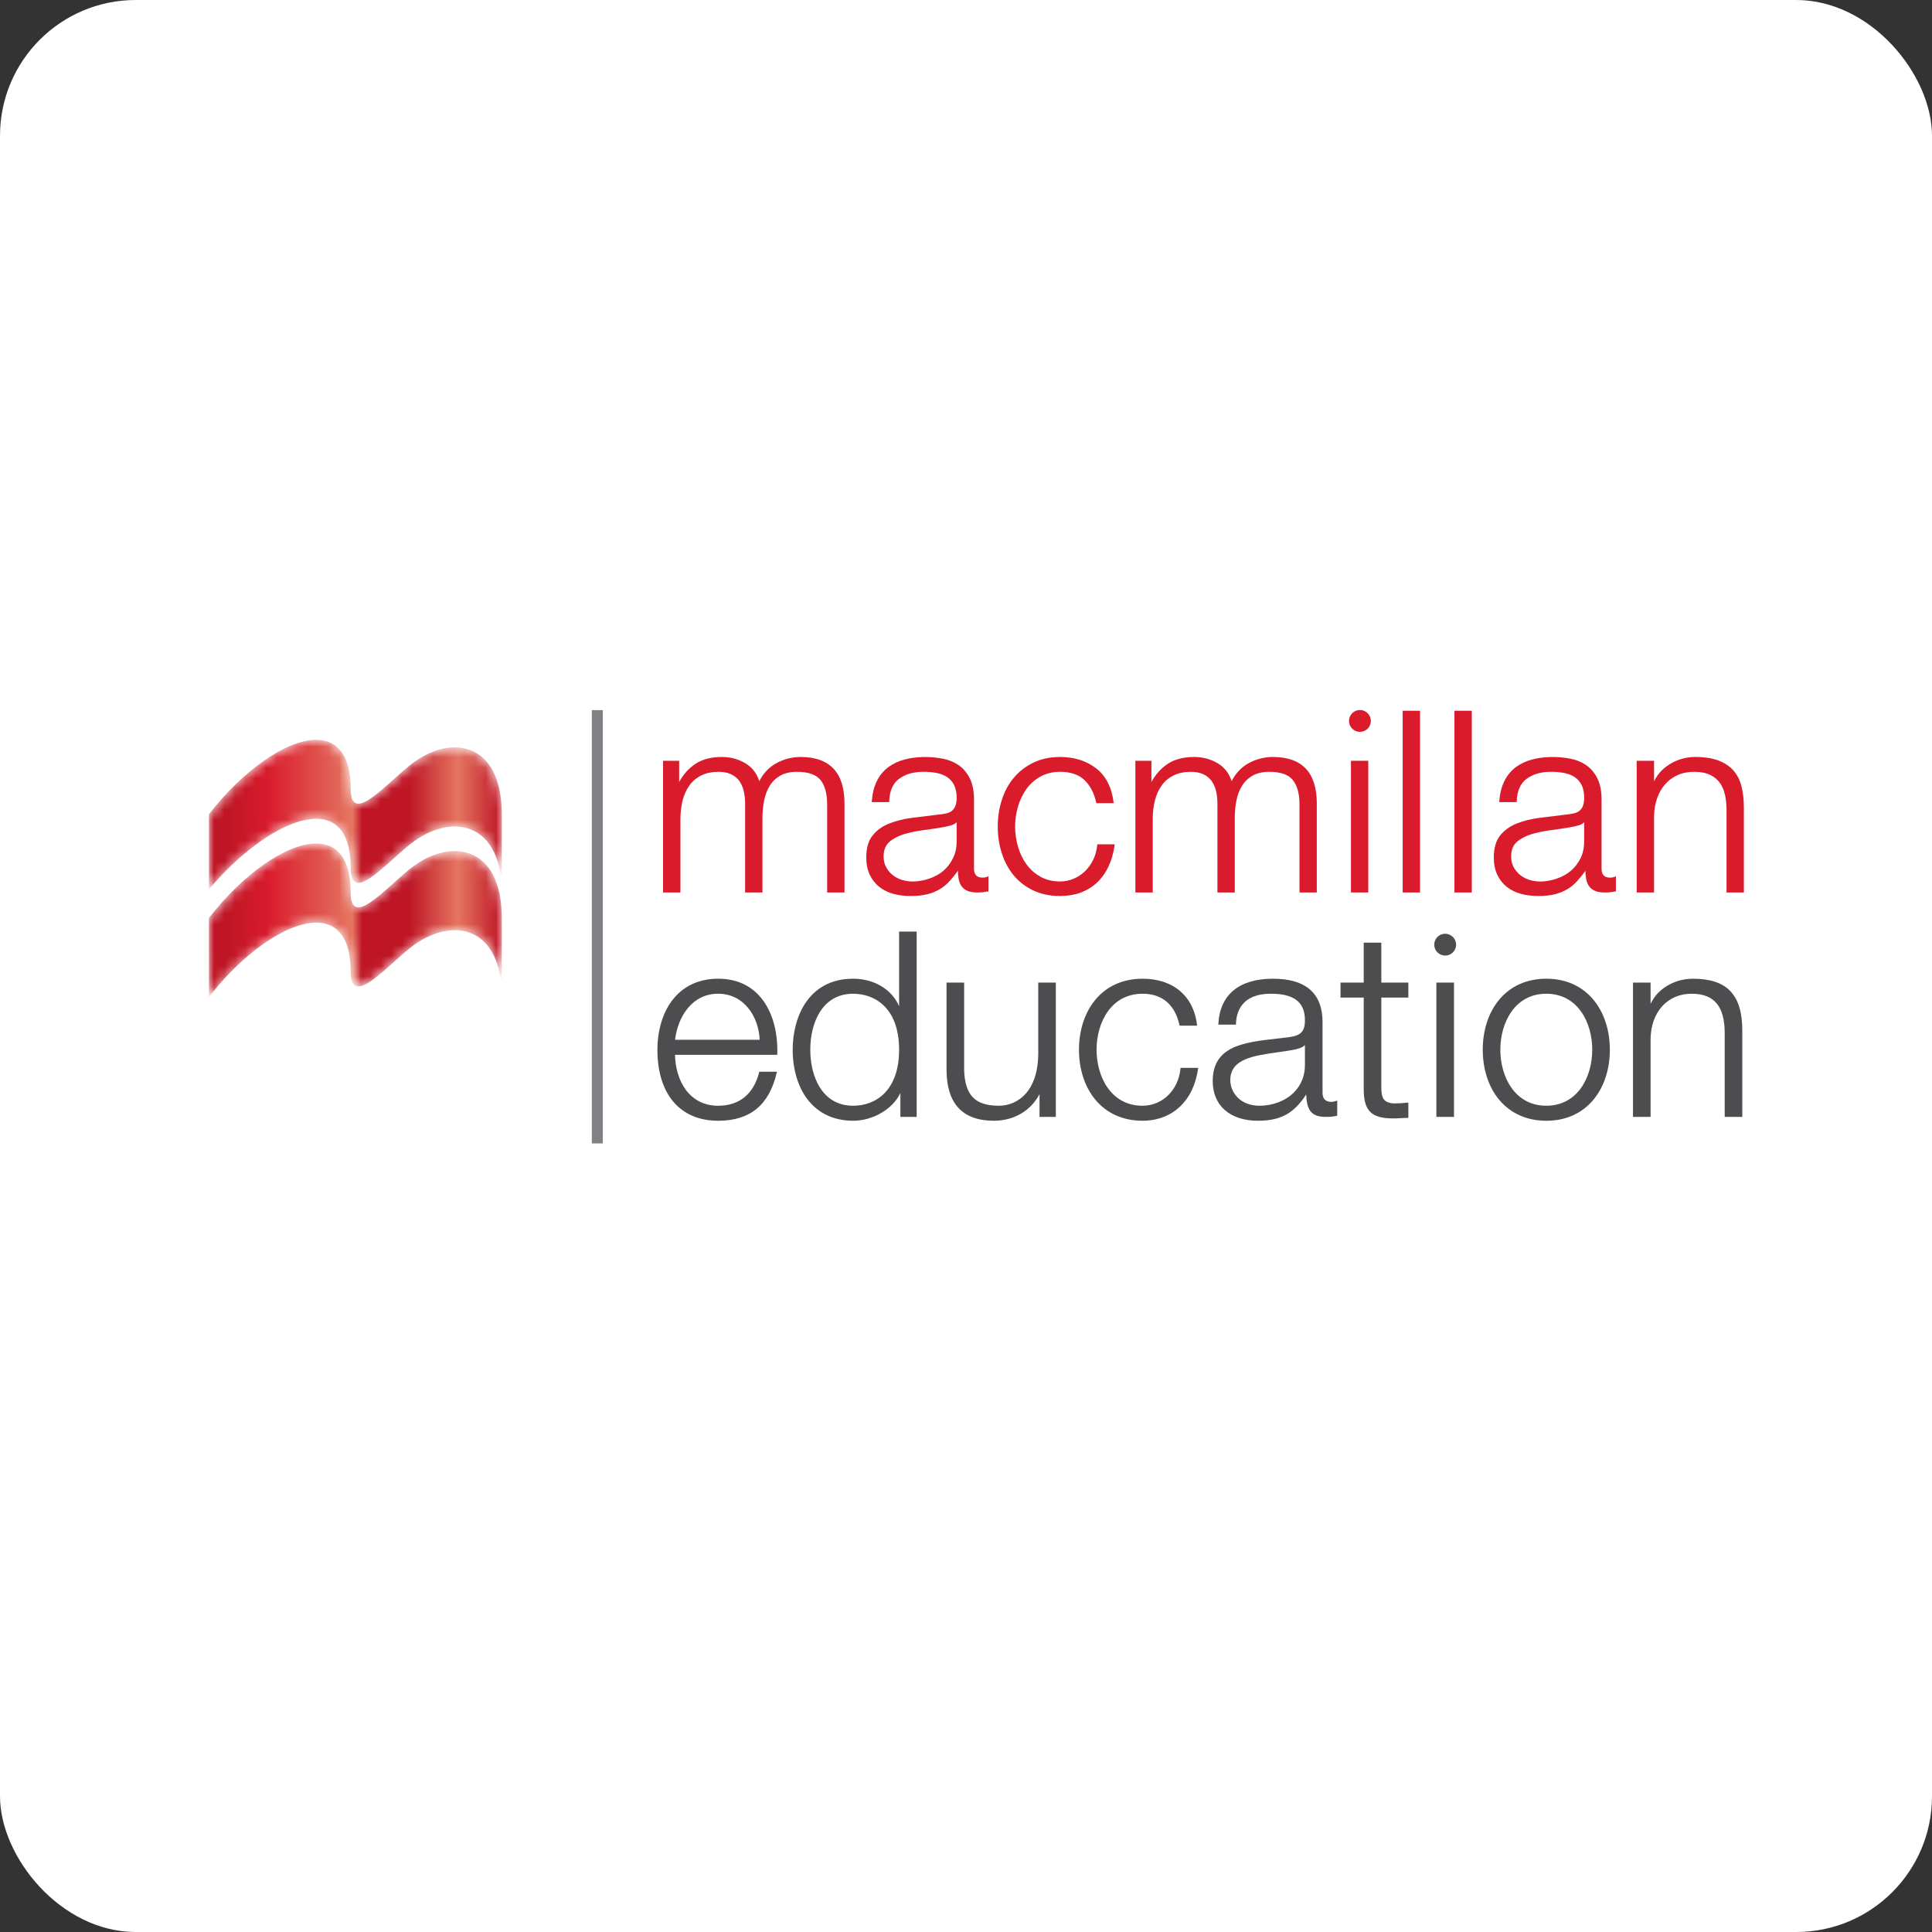 <svg xmlns="http://www.w3.org/2000/svg" width="185" height="185" viewBox="0 0 185 185" fill="none"><rect x="0" y="0" width="185" height="185" fill="#333333" stroke="none"/><rect width="185" height="185" rx="13" fill="white"></rect><path d="M56.67 109.488H57.724V68H56.67V109.488Z" fill="#808184"></path><mask id="mask0_490_92" style="mask-type:luminance" maskUnits="userSpaceOnUse" x="20" y="80" width="29" height="16"><path d="M20 87.913L20.003 95.483C25.407 88.475 33.579 84.865 33.579 93.036C33.579 96.489 36.711 92.859 39.155 90.862C42.64 88.007 47.126 88.314 47.929 93.685H48.049V87.896C48.049 80.827 42.988 80.14 39.155 83.281C36.711 85.278 33.579 88.907 33.579 85.458C33.579 82.145 32.239 80.77 30.285 80.77C27.411 80.77 23.216 83.739 20 87.913Z" fill="white"></path></mask><g mask="url(#mask0_490_92)"><path d="M20 87.913L20.003 95.483C25.407 88.475 33.579 84.865 33.579 93.036C33.579 96.489 36.711 92.859 39.155 90.862C42.64 88.007 47.126 88.314 47.929 93.685H48.049V87.896C48.049 80.827 42.988 80.14 39.155 83.281C36.711 85.278 33.579 88.907 33.579 85.458C33.579 82.145 32.239 80.77 30.285 80.77C27.411 80.77 23.216 83.739 20 87.913Z" fill="url(#paint0_linear_490_92)"></path></g><mask id="mask1_490_92" style="mask-type:luminance" maskUnits="userSpaceOnUse" x="20" y="70" width="29" height="16"><path d="M20.003 77.976V85.165C25.526 78.576 33.58 74.939 33.58 83.114C33.58 86.564 36.711 82.929 39.156 80.937C42.64 78.078 47.126 78.389 47.929 83.749H48.05V77.968C48.05 70.899 42.988 70.205 39.156 73.352C36.711 75.351 33.58 78.982 33.58 75.532C33.58 72.22 32.237 70.841 30.284 70.841C27.411 70.84 23.219 73.808 20.003 77.976Z" fill="white"></path></mask><g mask="url(#mask1_490_92)"><path d="M20.003 77.976V85.165C25.526 78.576 33.58 74.939 33.58 83.114C33.58 86.564 36.711 82.929 39.156 80.937C42.64 78.078 47.126 78.389 47.929 83.749H48.05V77.968C48.05 70.899 42.988 70.205 39.156 73.352C36.711 75.351 33.58 78.982 33.58 75.532C33.58 72.22 32.237 70.841 30.284 70.841C27.411 70.84 23.219 73.808 20.003 77.976Z" fill="url(#paint1_linear_490_92)"></path></g><mask id="mask2_490_92" style="mask-type:luminance" maskUnits="userSpaceOnUse" x="61" y="64" width="109" height="46"><path d="M61 64H169.162V110H61V64Z" fill="white"></path></mask><g mask="url(#mask2_490_92)"><path d="M76.662 72.485C75.832 72.485 75.04 72.691 74.311 73.098C73.621 73.479 73.088 74.053 72.709 74.804C72.471 74.053 72.025 73.479 71.393 73.101C70.719 72.691 69.951 72.485 69.123 72.485C68.097 72.485 67.244 72.709 66.58 73.152C65.951 73.571 65.433 74.15 65.033 74.88V72.848H63.491V85.46H65.155V78.429C65.155 77.78 65.231 77.17 65.37 76.623C65.513 76.077 65.734 75.594 66.026 75.196C66.314 74.793 66.697 74.475 67.156 74.248C67.628 74.019 68.179 73.906 68.807 73.906C69.273 73.906 69.676 73.985 70.01 74.141C70.335 74.297 70.605 74.512 70.795 74.782C70.986 75.054 71.128 75.38 71.218 75.746C71.305 76.13 71.349 76.527 71.349 76.929V85.46H73.007V78.333C73.007 77.759 73.066 77.197 73.166 76.666C73.269 76.143 73.445 75.67 73.7 75.251C73.948 74.843 74.291 74.516 74.715 74.271C75.142 74.029 75.683 73.906 76.325 73.906C77.39 73.906 78.147 74.169 78.569 74.688C78.987 75.214 79.204 75.994 79.204 77.001V85.46H80.864V76.929C80.864 73.98 79.453 72.485 76.662 72.485Z" fill="#D91B2C"></path><path d="M91.606 78.726V80.557C91.606 81.157 91.488 81.703 91.258 82.166C91.032 82.645 90.72 83.05 90.336 83.38C89.955 83.707 89.493 83.961 88.97 84.137C88.123 84.42 87.169 84.526 86.305 84.239C85.974 84.124 85.681 83.961 85.432 83.753C85.184 83.544 84.981 83.291 84.835 83.001C84.686 82.717 84.611 82.381 84.611 82.007C84.611 81.42 84.791 80.959 85.134 80.641C85.489 80.321 85.949 80.074 86.499 79.896C87.055 79.725 87.683 79.588 88.358 79.501C89.046 79.411 89.711 79.313 90.354 79.2C90.564 79.162 90.812 79.11 91.092 79.025C91.315 78.96 91.488 78.86 91.606 78.726ZM94.088 84.038C93.534 84.038 93.267 83.76 93.267 83.186V76.567C93.267 75.719 93.122 75.021 92.844 74.493C92.569 73.96 92.202 73.542 91.761 73.246C91.31 72.95 90.82 72.753 90.264 72.643C88.978 72.402 87.668 72.446 86.602 72.73C86.003 72.895 85.473 73.147 85.023 73.49C84.57 73.835 84.211 74.282 83.949 74.822C83.688 75.355 83.534 75.997 83.48 76.731L83.476 76.807H85.143L85.145 76.74C85.179 75.752 85.492 75.024 86.082 74.582C86.68 74.134 87.461 73.904 88.409 73.904C88.859 73.904 89.286 73.94 89.668 74.012C90.052 74.085 90.391 74.215 90.681 74.401C90.968 74.592 91.193 74.842 91.352 75.161C91.519 75.481 91.606 75.9 91.606 76.396C91.606 76.724 91.563 76.993 91.476 77.193C91.392 77.387 91.278 77.543 91.122 77.664C90.97 77.776 90.774 77.856 90.548 77.9C90.308 77.951 90.029 77.993 89.709 78.02C88.883 78.119 88.074 78.223 87.28 78.32C86.485 78.429 85.751 78.611 85.109 78.871C84.461 79.133 83.938 79.518 83.543 80.017C83.152 80.515 82.95 81.218 82.95 82.102C82.95 82.742 83.066 83.299 83.282 83.763C83.507 84.229 83.817 84.621 84.195 84.925C84.581 85.225 85.035 85.453 85.55 85.592C86.07 85.729 86.626 85.798 87.201 85.798C87.811 85.798 88.351 85.743 88.802 85.627C89.251 85.514 89.653 85.348 90.006 85.135C90.354 84.925 90.673 84.658 90.962 84.336C91.223 84.047 91.481 83.72 91.729 83.382C91.731 83.638 91.749 83.881 91.787 84.109C91.823 84.385 91.916 84.621 92.049 84.825C92.183 85.026 92.376 85.187 92.626 85.299C92.868 85.407 93.184 85.46 93.584 85.46C93.795 85.46 93.97 85.449 94.109 85.435C94.252 85.419 94.406 85.395 94.585 85.363L94.647 85.356V83.907L94.548 83.951C94.406 84.009 94.254 84.038 94.088 84.038Z" fill="#D91B2C"></path><path d="M105.067 80.912C105.016 81.42 104.891 81.89 104.687 82.316C104.482 82.745 104.214 83.117 103.903 83.416C103.589 83.724 103.221 83.968 102.812 84.142C102.404 84.319 101.965 84.404 101.51 84.404C100.797 84.404 100.171 84.252 99.635 83.953C99.098 83.653 98.648 83.254 98.292 82.765C97.935 82.276 97.665 81.708 97.482 81.077C97.297 80.457 97.202 79.808 97.202 79.153C97.202 78.499 97.297 77.854 97.482 77.228C97.665 76.6 97.939 76.032 98.292 75.545C98.642 75.056 99.098 74.655 99.635 74.356C100.169 74.061 100.797 73.905 101.51 73.905C102.504 73.905 103.287 74.169 103.832 74.684C104.377 75.201 104.766 75.929 104.969 76.85L104.984 76.904H106.642L106.632 76.825C106.45 75.378 105.884 74.282 104.947 73.563C104.015 72.848 102.857 72.485 101.51 72.485C100.556 72.485 99.698 72.667 98.951 73.027C98.218 73.382 97.585 73.869 97.082 74.469C96.579 75.067 96.193 75.779 95.937 76.58C95.67 77.387 95.541 78.253 95.541 79.153C95.541 80.06 95.67 80.921 95.937 81.725C96.193 82.526 96.579 83.238 97.082 83.839C97.585 84.439 98.218 84.924 98.951 85.269C99.692 85.621 100.553 85.798 101.51 85.798C102.938 85.798 104.125 85.363 105.042 84.512C105.953 83.653 106.521 82.445 106.728 80.926L106.737 80.847H105.071L105.067 80.912Z" fill="#D91B2C"></path><path d="M121.886 72.485C121.055 72.485 120.263 72.691 119.534 73.098C118.851 73.479 118.31 74.053 117.939 74.804C117.693 74.053 117.253 73.479 116.623 73.101C115.945 72.691 115.178 72.485 114.35 72.485C113.322 72.485 112.47 72.709 111.805 73.152C111.177 73.566 110.658 74.148 110.256 74.878V72.848H108.718V85.46H110.381V78.429C110.381 77.78 110.453 77.17 110.596 76.623C110.739 76.077 110.958 75.596 111.248 75.196C111.542 74.793 111.923 74.475 112.381 74.248C112.847 74.019 113.403 73.906 114.036 73.906C114.497 73.906 114.903 73.985 115.233 74.141C115.56 74.297 115.825 74.512 116.017 74.782C116.214 75.054 116.356 75.38 116.443 75.746C116.53 76.125 116.575 76.526 116.575 76.929V85.46H118.236V78.333C118.236 77.759 118.287 77.197 118.393 76.666C118.493 76.137 118.674 75.661 118.928 75.251C119.176 74.843 119.52 74.516 119.942 74.271C120.368 74.029 120.908 73.906 121.551 73.906C122.616 73.906 123.374 74.169 123.792 74.688C124.216 75.214 124.433 75.994 124.433 77.001V85.46H126.091V76.929C126.091 73.98 124.679 72.485 121.886 72.485Z" fill="#D91B2C"></path><path d="M129.362 85.459H130.543H131.02V84.219V83.404V82.26V80.546V78.75V76.217V74.913V73.769V72.849H130.215H129.362V74.749V76.219V77.525V78.913V80.464V82.588V83.975V85.459Z" fill="#D91B2C"></path><path d="M134.314 85.459H135.115H135.978V84.383V82.671V81.037V77.28V75.567V74.014V73.36V71.157V69.114V68.059H134.952H134.314V70.911V72.708V75.567V78.423V79.974V82.424V83.569V85.459Z" fill="#D91B2C"></path><path d="M139.27 85.459H140.178H140.934V83.487V81.771V79.974V78.831V77.689V75.811V74.014V72.137V70.666V69.605V68.059H140.261H139.85H139.27V69.034V70.42V70.911V71.809V73.769V75.32V77.362V79.729V81.691V83.567V85.459Z" fill="#D91B2C"></path><path d="M151.693 78.726V80.557C151.693 81.157 151.577 81.703 151.354 82.166C151.122 82.641 150.811 83.048 150.424 83.38C150.039 83.708 149.583 83.961 149.057 84.137C148.211 84.42 147.264 84.53 146.398 84.239C146.064 84.124 145.779 83.965 145.527 83.753C145.275 83.544 145.074 83.291 144.924 83.002C144.774 82.713 144.703 82.376 144.703 82.007C144.703 81.409 144.871 80.963 145.224 80.641C145.577 80.321 146.034 80.074 146.59 79.896C147.145 79.725 147.772 79.588 148.449 79.501C149.133 79.411 149.804 79.313 150.444 79.2C150.657 79.164 150.902 79.11 151.179 79.025C151.405 78.96 151.577 78.86 151.693 78.726ZM154.181 84.039C153.626 84.039 153.359 83.76 153.359 83.186V76.567C153.359 75.719 153.217 75.021 152.936 74.493C152.659 73.96 152.296 73.542 151.851 73.246C151.409 72.95 150.905 72.748 150.347 72.643C149.072 72.402 147.757 72.446 146.692 72.73C146.092 72.895 145.558 73.147 145.109 73.49C144.656 73.837 144.299 74.29 144.037 74.822C143.777 75.359 143.616 76.001 143.569 76.731L143.567 76.807H145.233V76.74C145.266 75.752 145.581 75.025 146.174 74.582C146.773 74.134 147.556 73.904 148.497 73.904C148.949 73.904 149.372 73.94 149.754 74.012C150.148 74.085 150.479 74.211 150.771 74.401C151.057 74.591 151.287 74.841 151.445 75.162C151.614 75.479 151.693 75.896 151.693 76.396C151.693 76.724 151.651 76.991 151.569 77.193C151.483 77.387 151.367 77.543 151.213 77.664C151.063 77.776 150.864 77.856 150.64 77.9C150.398 77.951 150.12 77.993 149.798 78.02C148.974 78.119 148.168 78.223 147.367 78.32C146.565 78.429 145.836 78.611 145.2 78.871C144.56 79.131 144.031 79.517 143.632 80.017C143.24 80.519 143.042 81.221 143.042 82.102C143.042 82.751 143.154 83.294 143.373 83.763C143.594 84.229 143.902 84.621 144.288 84.925C144.674 85.225 145.127 85.453 145.645 85.592C146.157 85.729 146.713 85.798 147.292 85.798C147.9 85.798 148.436 85.743 148.896 85.627C149.34 85.514 149.744 85.348 150.097 85.135C150.452 84.925 150.771 84.656 151.05 84.336C151.311 84.05 151.569 83.72 151.815 83.382C151.822 83.652 151.84 83.889 151.874 84.109C151.922 84.385 152.007 84.62 152.14 84.825C152.277 85.026 152.47 85.187 152.714 85.299C152.959 85.407 153.27 85.46 153.668 85.46C153.887 85.46 154.061 85.449 154.202 85.435C154.338 85.419 154.499 85.395 154.674 85.363L154.732 85.356V83.907L154.633 83.951C154.499 84.009 154.349 84.039 154.181 84.039Z" fill="#D91B2C"></path><path d="M166.767 75.342C166.625 74.74 166.365 74.223 166.009 73.804C165.65 73.39 165.165 73.059 164.562 72.83C163.966 72.602 163.224 72.484 162.349 72.484C161.453 72.484 160.619 72.719 159.873 73.185C159.181 73.613 158.674 74.18 158.384 74.834V72.848H156.723V85.459H158.384V78.119C158.401 77.512 158.499 76.945 158.679 76.433C158.863 75.92 159.12 75.468 159.442 75.102C159.762 74.732 160.164 74.439 160.629 74.224C161.092 74.011 161.633 73.906 162.231 73.906C162.83 73.906 163.338 74.003 163.734 74.186C164.131 74.378 164.449 74.637 164.686 74.963C164.923 75.29 165.087 75.683 165.183 76.137C165.278 76.581 165.325 77.079 165.325 77.607V85.459H166.986V77.368C166.986 76.624 166.914 75.944 166.767 75.342Z" fill="#D91B2C"></path><path d="M130.219 67.986C129.649 67.986 129.173 68.457 129.173 69.039C129.173 69.616 129.649 70.08 130.219 70.08C130.795 70.08 131.268 69.616 131.268 69.039C131.268 68.457 130.795 67.986 130.219 67.986Z" fill="#D91B2C"></path><path d="M64.643 99.564C64.902 97.357 66.269 95.155 68.764 95.155C71.258 95.155 72.646 97.362 72.743 99.564H64.643ZM68.764 93.717C66.886 93.717 65.349 94.456 64.321 95.853C63.437 97.052 62.951 98.709 62.951 100.516C62.951 104.776 65.125 107.319 68.764 107.319C71.826 107.319 73.662 105.809 74.378 102.702L74.397 102.622H72.711L72.697 102.672C72.158 104.771 70.798 105.88 68.764 105.88C65.973 105.88 64.685 103.441 64.635 101.003H74.427L74.428 100.939C74.51 98.604 73.844 96.527 72.606 95.246C71.626 94.231 70.335 93.717 68.764 93.717Z" fill="#4D4D4F"></path><path d="M86.094 100.517C86.094 104.472 83.822 105.881 81.695 105.881C78.665 105.881 77.589 102.993 77.589 100.517C77.589 98.044 78.665 95.157 81.695 95.157C83.822 95.157 86.094 96.564 86.094 100.517ZM86.094 96.354C85.409 94.746 83.706 93.718 81.695 93.718C77.421 93.718 75.904 97.382 75.904 100.517C75.904 102.39 76.411 104.08 77.327 105.276C78.352 106.613 79.862 107.318 81.695 107.318C83.595 107.318 85.5 106.188 86.217 104.662V106.949H87.777V89.203H86.094V96.354Z" fill="#4D4D4F"></path><path d="M99.418 100.838C99.418 104.56 97.393 105.88 95.659 105.88C93.365 105.88 92.398 104.884 92.321 102.442V94.088H90.636V102.416C90.636 105.669 92.16 107.318 95.166 107.318C97.083 107.318 98.706 106.369 99.541 104.766V106.949H101.102V94.088H99.418V100.838Z" fill="#4D4D4F"></path><path d="M113.039 102.312C112.845 104.38 111.318 105.88 109.402 105.88C106.38 105.88 105.002 103.1 105.002 100.517C105.002 97.935 106.38 95.156 109.402 95.156C111.284 95.156 112.508 96.195 112.941 98.162L112.952 98.213H114.633L114.624 98.141C114.294 95.371 112.342 93.717 109.402 93.717C107.541 93.717 105.978 94.416 104.881 95.739C103.873 96.955 103.317 98.651 103.317 100.517C103.317 102.383 103.873 104.08 104.881 105.295C105.978 106.618 107.541 107.317 109.402 107.317C112.262 107.317 114.3 105.405 114.721 102.327L114.733 102.254H113.044L113.039 102.312Z" fill="#4D4D4F"></path><path d="M122.341 100.761C122.785 100.699 123.241 100.633 123.675 100.557C124.061 100.489 124.683 100.38 124.955 100.062V101.949C124.965 102.98 124.605 103.896 123.912 104.596C123.103 105.412 121.889 105.88 120.58 105.88C118.779 105.88 117.808 104.617 117.808 103.429C117.808 101.402 120.01 101.092 122.341 100.761ZM127.486 105.51C126.926 105.51 126.641 105.216 126.641 104.638V97.877C126.641 95.116 125.042 93.718 121.888 93.718C118.658 93.718 116.805 95.255 116.667 98.047L116.662 98.116H118.349L118.352 98.052C118.376 96.969 118.845 95.154 121.692 95.154C123.919 95.154 124.955 95.965 124.955 97.705C124.955 99.076 124.253 99.225 123.015 99.367C122.785 99.394 122.551 99.422 122.319 99.446C119.133 99.802 116.124 100.14 116.124 103.527C116.124 105.864 117.785 107.319 120.457 107.319C122.89 107.319 124.013 106.396 125.08 104.802C125.115 106.584 125.832 106.948 126.971 106.948C127.392 106.948 127.642 106.923 127.995 106.847L128.047 106.836V105.381L127.958 105.417C127.84 105.462 127.649 105.51 127.486 105.51Z" fill="#4D4D4F"></path><path d="M132.268 90.263H130.583V94.088H128.363V95.526H130.583V104.167C130.57 105.311 130.76 106.017 131.202 106.464C131.633 106.901 132.314 107.095 133.412 107.095C133.647 107.095 133.88 107.082 134.105 107.072C134.328 107.059 134.56 107.044 134.793 107.044H134.857V105.577L134.786 105.584C134.35 105.633 133.901 105.657 133.466 105.659C132.441 105.588 132.268 105.107 132.268 104.045V95.526H134.857V94.088H132.268V90.263Z" fill="#4D4D4F"></path><path d="M148.067 105.88C145.044 105.88 143.666 103.099 143.666 100.517C143.666 97.934 145.044 95.155 148.067 95.155C151.09 95.155 152.467 97.934 152.467 100.517C152.467 103.099 151.09 105.88 148.067 105.88ZM148.067 93.717C146.205 93.717 144.642 94.418 143.544 95.739C142.536 96.954 141.981 98.651 141.981 100.517C141.981 102.384 142.536 104.081 143.544 105.296C144.642 106.618 146.205 107.319 148.067 107.319C149.927 107.319 151.491 106.618 152.587 105.296C153.597 104.081 154.153 102.384 154.153 100.517C154.153 98.653 153.597 96.954 152.587 95.739C151.491 94.418 149.927 93.717 148.067 93.717Z" fill="#4D4D4F"></path><path d="M162.107 93.718C160.321 93.718 158.686 94.703 158.053 96.139V94.089H156.368V106.948H158.053V99.457C158.103 96.885 159.682 95.156 161.983 95.156C164.144 95.156 165.15 96.357 165.15 98.939V106.948H166.835V98.692C166.835 95.251 165.377 93.718 162.107 93.718Z" fill="#4D4D4F"></path><path d="M138.384 89.41C137.813 89.41 137.335 89.88 137.335 90.462C137.335 91.038 137.813 91.503 138.384 91.503C138.957 91.503 139.431 91.038 139.431 90.462C139.431 89.88 138.957 89.41 138.384 89.41ZM137.54 94.088H138.299H139.228V95.652V97.04V98.263V100.388V101.45V102.755V104.389V105.614V106.948H138.382H137.54V105.776V104.144V102.918V101.45V99.898V97.938V96.469V95.326V94.088Z" fill="#4D4D4F"></path></g><defs><linearGradient id="paint0_linear_490_92" x1="20" y1="88.314" x2="48.05" y2="88.314" gradientUnits="userSpaceOnUse"><stop stop-color="#BF1525"></stop><stop offset="0.064" stop-color="#BF1525"></stop><stop offset="0.2" stop-color="#D91B2C"></stop><stop offset="0.49" stop-color="#E57561"></stop><stop offset="0.524" stop-color="#BF1525"></stop><stop offset="0.66" stop-color="#BF1525"></stop><stop offset="0.684" stop-color="#BF1525"></stop><stop offset="0.85" stop-color="#E57561"></stop><stop offset="1" stop-color="#BF1525"></stop></linearGradient><linearGradient id="paint1_linear_490_92" x1="20.004" y1="78.384" x2="48.05" y2="78.384" gradientUnits="userSpaceOnUse"><stop stop-color="#BF1525"></stop><stop offset="0.064" stop-color="#BF1525"></stop><stop offset="0.2" stop-color="#D91B2C"></stop><stop offset="0.49" stop-color="#E57561"></stop><stop offset="0.524" stop-color="#BF1525"></stop><stop offset="0.66" stop-color="#BF1525"></stop><stop offset="0.684" stop-color="#BF1525"></stop><stop offset="0.85" stop-color="#E57561"></stop><stop offset="1" stop-color="#BF1525"></stop></linearGradient></defs></svg>